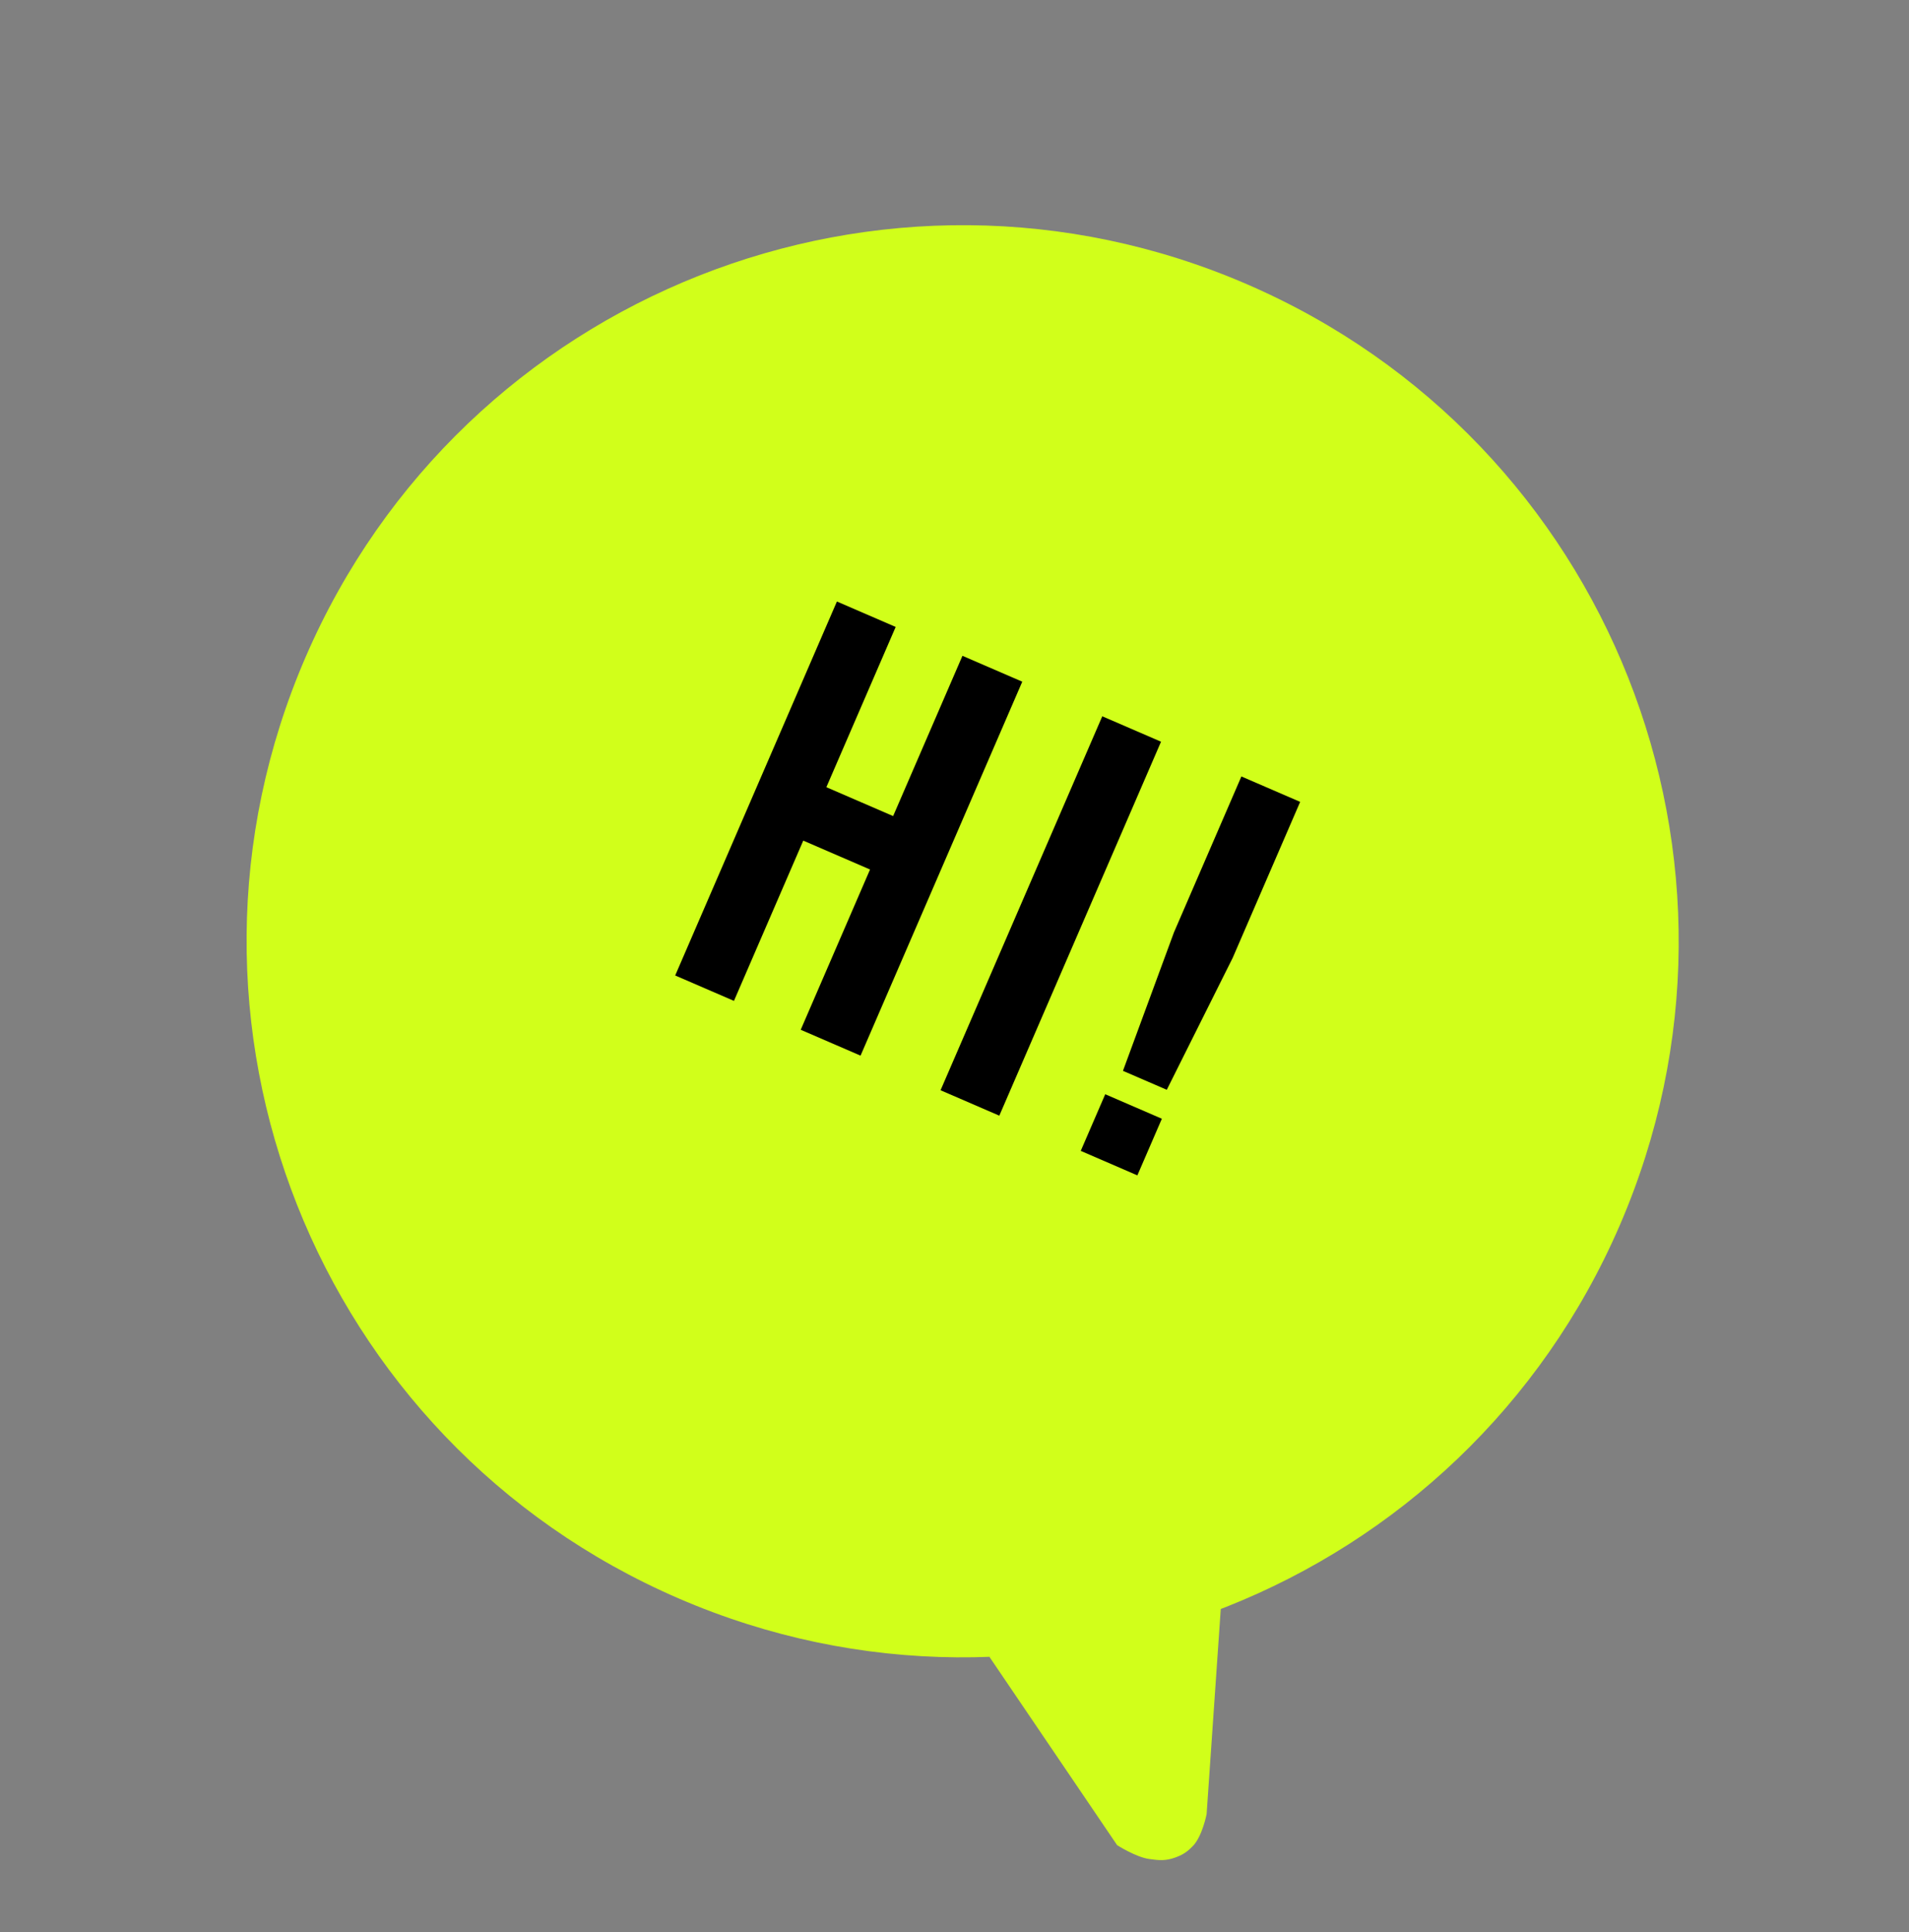 <?xml version="1.0" encoding="UTF-8"?> <svg xmlns="http://www.w3.org/2000/svg" width="164" height="166" viewBox="0 0 164 166" fill="none"><rect x="0" y="0" width="164" height="166" fill="#808080" stroke="none"/> <path d="M139.147 105.272C125.665 136.447 89.463 150.789 58.288 137.307C27.113 123.824 12.77 87.622 26.253 56.447C39.735 25.272 75.938 10.93 107.112 24.412C138.287 37.895 152.63 74.097 139.147 105.272Z" fill="#D1FF1A"></path> <path d="M95.969 158.506L84.992 142.319L104.9 137.854L103.659 155.839C103.659 155.839 103.29 157.758 102.468 158.593C101.974 159.095 101.618 159.336 100.955 159.573C100.133 159.867 99.587 159.82 98.722 159.697C97.563 159.531 95.969 158.506 95.969 158.506Z" fill="#D1FF1A"></path> <path d="M69.007 72.213L74.744 74.695L68.789 88.462L73.929 90.685L87.822 58.56L82.683 56.338L76.728 70.105L70.992 67.624L76.946 53.857L71.898 51.673L58.005 83.798L63.053 85.981L69.007 72.213ZM80.802 93.657L85.85 95.841L99.743 63.716L94.695 61.533L80.802 93.657ZM100.236 93.618L105.899 82.285L111.695 68.885L106.647 66.702L100.851 80.102L96.472 91.991L100.236 93.618ZM94.949 94.001L92.846 98.866L97.71 100.97L99.814 96.105L94.949 94.001Z" fill="black"></path> </svg> 